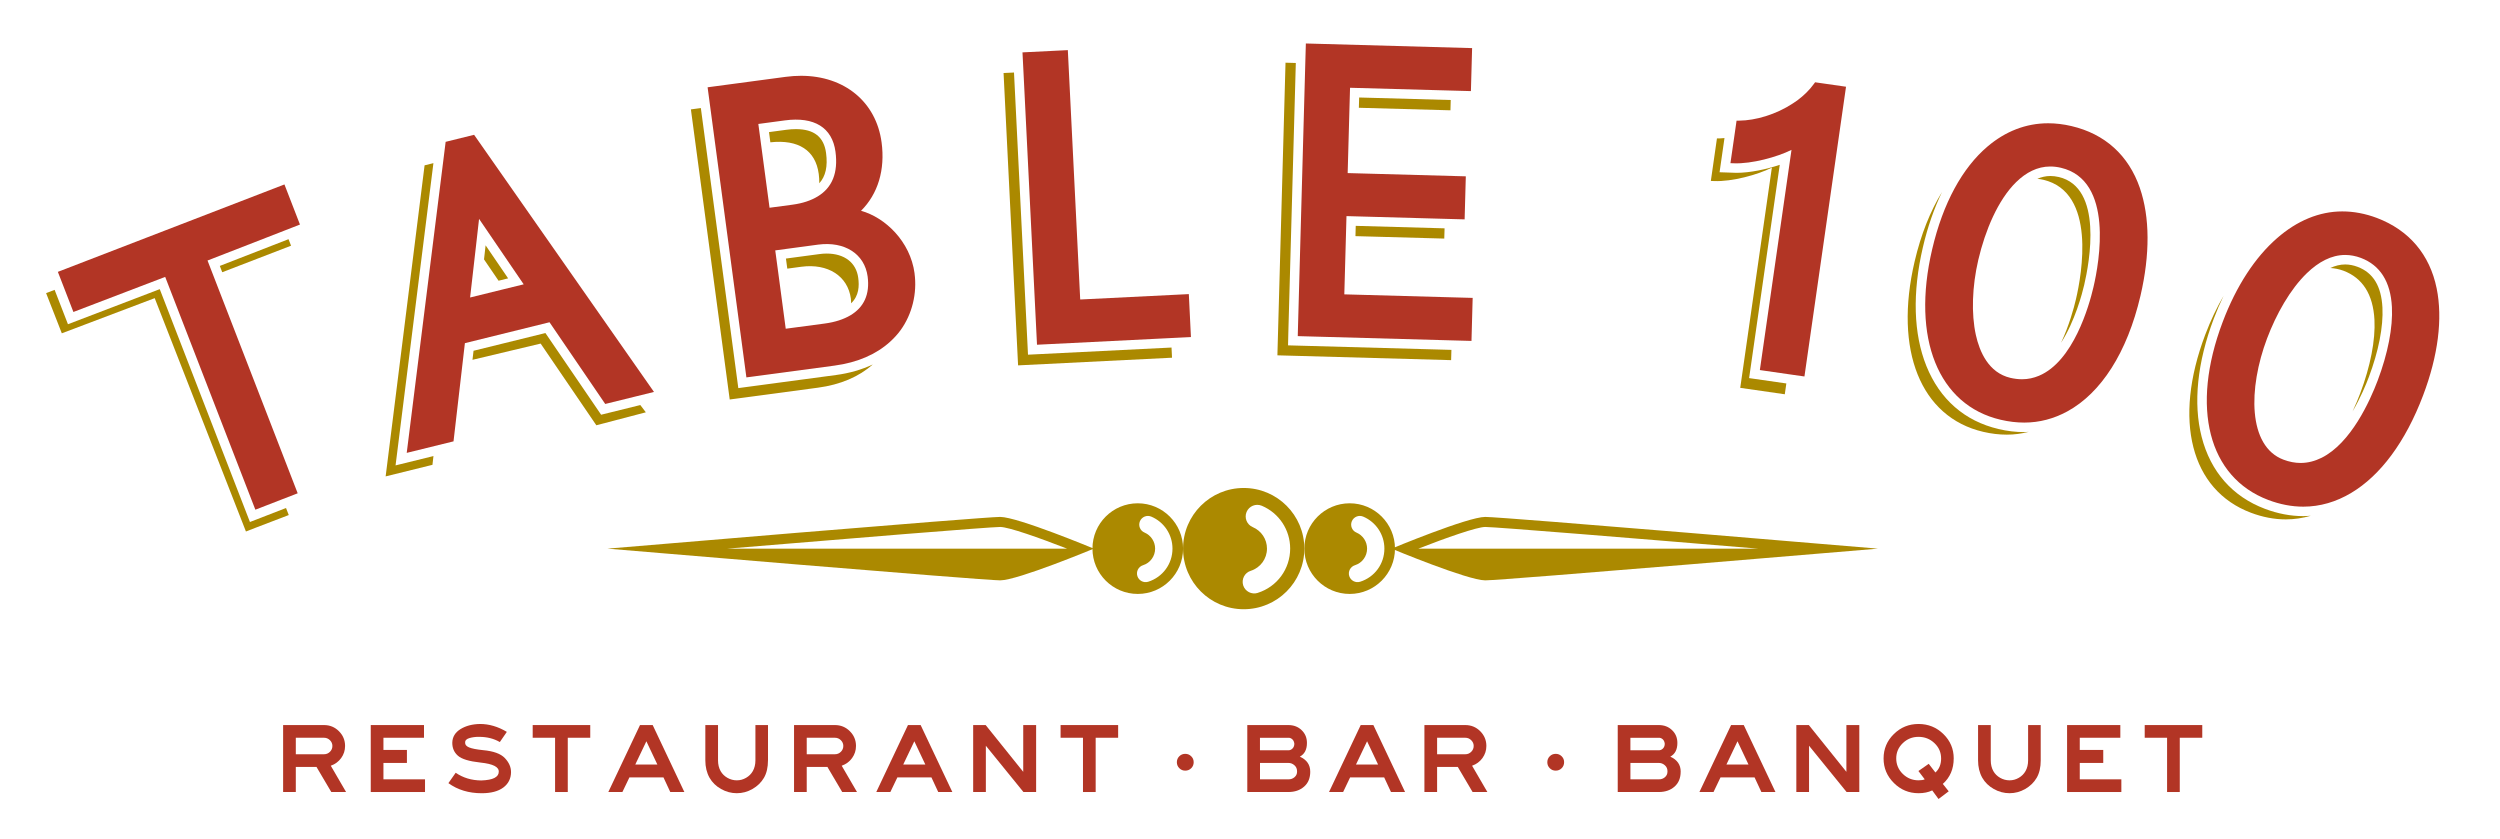 <?xml version="1.0" encoding="UTF-8"?>
<svg xmlns="http://www.w3.org/2000/svg" id="Layer_1" data-name="Layer 1" viewBox="0 0 1200 402.67">
  <defs>
    <style>
      .cls-1 {
        fill: #ab8900;
      }

      .cls-1, .cls-2 {
        stroke-width: 0px;
      }

      .cls-2 {
        fill: #b23525;
      }
    </style>
  </defs>
  <path class="cls-1" d="M652.88,279.23c-2.19.7-4.54-.52-5.24-2.71-.68-2.19.53-4.52,2.74-5.22,3.48-1.09,5.82-4.3,5.82-7.96,0-3.37-2.01-6.39-5.11-7.71-2.12-.88-3.1-3.33-2.21-5.43.89-2.13,3.33-3.12,5.45-2.23,6.17,2.62,10.18,8.66,10.18,15.37,0,7.31-4.66,13.68-11.63,15.89M647.85,241.58c-12.01,0-21.76,9.74-21.76,21.75s9.75,21.76,21.76,21.76,21.74-9.76,21.74-21.76-9.74-21.75-21.74-21.75"></path>
  <path class="cls-1" d="M603.72,284.59c-2.91.94-6.06-.69-6.99-3.62-.91-2.93.7-6.07,3.63-6.98,4.65-1.48,7.79-5.78,7.79-10.66,0-4.51-2.67-8.53-6.83-10.31-2.82-1.18-4.15-4.46-2.96-7.29,1.21-2.84,4.47-4.16,7.31-2.96,8.27,3.5,13.61,11.56,13.61,20.55,0,9.77-6.25,18.31-15.56,21.26M596.98,234.23c-16.07,0-29.11,13.02-29.11,29.1s13.04,29.1,29.11,29.1,29.1-13.02,29.1-29.1-13.03-29.1-29.1-29.1"></path>
  <path class="cls-1" d="M551.16,279.23c-2.19.7-4.53-.52-5.22-2.71-.69-2.19.51-4.52,2.71-5.22,3.47-1.09,5.81-4.3,5.81-7.96,0-3.37-2-6.39-5.08-7.71-2.13-.88-3.1-3.33-2.22-5.43.89-2.13,3.34-3.12,5.45-2.23,6.18,2.62,10.18,8.66,10.18,15.37,0,7.31-4.68,13.68-11.63,15.89M546.13,241.58c-12.02,0-21.75,9.74-21.75,21.75s9.73,21.76,21.75,21.76,21.74-9.76,21.74-21.76-9.74-21.75-21.74-21.75"></path>
  <path class="cls-1" d="M680.82,263.35c13.35-5.22,28.12-10.41,32.1-10.41,4.83,0,73.88,5.64,130.97,10.41h-163.07ZM712.92,248.12c-8.42,0-44.96,15.23-44.96,15.23,0,0,36.55,15.22,44.96,15.22s188.5-15.22,188.5-15.22c0,0-180.1-15.23-188.5-15.23"></path>
  <path class="cls-1" d="M349.12,263.35c57.08-4.76,126.14-10.41,130.97-10.41,3.97,0,18.74,5.2,32.09,10.41h-163.06ZM291.57,263.35s180.11,15.22,188.51,15.22,44.95-15.22,44.95-15.22c0,0-36.56-15.23-44.95-15.23s-188.51,15.23-188.51,15.23"></path>
  <polygon class="cls-1" points="119.97 250.56 76.68 138.79 32.62 155.63 26.22 139.13 22.13 140.7 28.02 155.75 29.67 159.99 74.26 143.11 118.05 255.12 122.91 253.23 138.61 247.22 137.29 243.84 119.97 250.56"></polygon>
  <polygon class="cls-1" points="124.03 123.98 139.71 117.94 138.49 114.81 105.51 127.64 106.67 130.67 124.03 123.98"></polygon>
  <polygon class="cls-1" points="243.9 133.61 233.09 117.76 232.33 124.51 239.31 134.75 243.9 133.61"></polygon>
  <polygon class="cls-1" points="208.04 78.31 203.8 79.36 185.11 228.67 207.58 223.12 208.06 218.91 189.87 223.39 208.04 78.31"></polygon>
  <polygon class="cls-1" points="307.35 194.42 288.54 199.07 261.8 159.86 227.3 168.37 226.79 172.71 259.51 164.92 286.24 204.13 310 197.91 307.35 194.42"></polygon>
  <path class="cls-1" d="M392.99,83.43c.21,1.59.27,3.08.27,4.53,3.05-3.34,4.11-8.09,3.25-14.52-1.03-7.72-5.77-11.46-14.47-11.46-1.48,0-3.04.1-4.7.33l-8.22,1.1.65,4.9c13.45-1.46,21.7,3.84,23.21,15.12"></path>
  <path class="cls-1" d="M401.26,180.01l-46.87,6.28-17.98-134.42-4.78.64,18.63,139.25,42.36-5.67c10.76-1.44,19.69-5.25,26.29-11.14-5.23,2.46-11.12,4.19-17.65,5.06"></path>
  <path class="cls-1" d="M377.25,124.11l.65,4.84,6.76-.91c12.77-1.69,22.31,4.46,23.76,15.31.1.79.07,1.49.12,2.23,3.82-3.64,3.93-8.36,3.41-12.23-.96-7.29-6.63-11.64-15.14-11.64-1.13,0-2.3.08-3.49.25l-16.06,2.15Z"></path>
  <polygon class="cls-1" points="493.44 170.25 486.72 34.81 481.71 35.05 488.68 175.38 562.57 171.7 562.33 166.82 493.44 170.25"></polygon>
  <polygon class="cls-1" points="618.26 165.77 618.4 159.76 621.99 30.23 617.05 30.09 613.19 169.09 613.16 170.56 696.54 172.87 696.68 167.94 618.26 165.77"></polygon>
  <polygon class="cls-1" points="650.62 113.35 693.25 114.52 693.4 109.6 650.75 108.41 650.62 113.35"></polygon>
  <rect class="cls-1" x="671.89" y="27.88" width="4.94" height="43.98" transform="translate(605.86 722.6) rotate(-88.42)"></rect>
  <path class="cls-1" d="M854.27,79.12c-6.43,2.15-14.25,3.84-20.77,3.84l-8.11-.28,2.36-16.41c-.79.06-1.61.16-2.35.17h-1.27s-2.93,20.41-2.93,20.41l1.62.06c8.55.35,20.86-3.02,27.67-6.44l-15.18,105.7,21.39,3.08.74-5.19-17.87-2.57,14.71-102.38Z"></path>
  <path class="cls-1" d="M959.27,205.92c-16.21-3.79-28.17-14.26-34.61-30.25-6.21-15.43-6.78-35.14-1.67-57,2.3-9.87,5.41-18.73,9.19-26.53-5.6,9.13-10.11,20.32-13.16,33.36-9.99,42.67,2.92,74.77,32.89,81.77,3.84.91,7.66,1.36,11.34,1.36s7.12-.48,10.52-1.34c-.72.03-1.41.12-2.13.12-4.04,0-8.2-.49-12.38-1.48"></path>
  <path class="cls-1" d="M988.17,84.96c-1.36-.32-2.72-.48-4.03-.48-2.18,0-4.26.51-6.24,1.35.97.1,1.93.24,2.91.47,25.57,5.99,18.44,45.38,15.65,57.31-1.01,4.3-3.27,12.63-7.15,20.91,6.67-10.34,10.17-23.73,11.1-27.74,2.55-10.89,9.2-46.81-12.24-51.83"></path>
  <path class="cls-1" d="M1143.57,147.61c-.55-10.31-4.44-16.7-11.93-19.53-2-.76-4.01-1.14-5.97-1.14-2.43,0-4.81.63-7.13,1.7,2.11.14,4.22.53,6.33,1.31,9.24,3.49,14.23,11.42,14.87,23.56.5,9.74-1.93,22.28-6.85,35.31-.9,2.39-2.14,5.41-3.68,8.71,3.84-6.57,6.52-13.04,7.8-16.45,4.71-12.45,7.03-24.33,6.56-33.46"></path>
  <path class="cls-1" d="M1087.15,244.23c-15.58-5.88-26.08-17.83-30.36-34.54-4.13-16.11-2.11-35.73,5.82-56.72,1.46-3.86,3.04-7.5,4.73-11-3.28,5.65-6.27,11.9-8.85,18.74-15.49,40.98-6.91,74.51,21.89,85.38,5.63,2.14,11.3,3.22,16.82,3.22,4.1,0,8.1-.62,12-1.75-1.21.08-2.4.18-3.62.18-6.08,0-12.28-1.18-18.43-3.51"></path>
  <polygon class="cls-2" points="102.42 132.3 99.61 125.05 128.49 113.82 136.83 110.57 143.98 107.78 136.53 88.53 27.77 130.49 30.49 137.5 33.6 145.53 35.23 149.75 79.29 132.91 122.57 244.65 127.39 242.79 135.63 239.59 142.89 236.78 105.41 140.03 102.42 132.3"></polygon>
  <path class="cls-2" d="M242.05,138.76l-16.4,4.04,2.75-24.06,1.55-13.68,21.42,31.42-9.32,2.28ZM227.58,64.7l-13.67,3.38-1.13,9.07-17.55,140.23,13.4-3.3,9.06-2.23,4.4-38.01,1.06-9.13,40.62-10.03,26.74,39.22,13.84-3.41,9.56-2.36-86.33-123.41Z"></path>
  <path class="cls-2" d="M408.13,151.39c-3.23,1.89-7.26,3.24-12.27,3.91l-18.71,2.49-3.77-28.25-1.26-9.35,20.58-2.77c12.77-1.68,22.31,4.46,23.77,15.31,1.13,8.54-1.78,14.8-8.33,18.66M380.43,98.24l-11.05,1.48-4.13-30.86-1.25-9.36,12.74-1.71c14.1-1.89,22.74,3.44,24.29,15.03,1.35,10.14-1.59,17.27-8.54,21.47-3.19,1.93-7.14,3.29-12.06,3.95M439,131.24c-2.07-15.44-14.18-26.87-25.7-30.06,8.13-8.11,11.63-19.66,9.86-32.85-2.59-19.4-17.79-31.95-38.7-31.95-2.39,0-4.83.18-7.31.5l-37.5,5.02,1.25,9.35,17.37,129.9,42.36-5.67c10.93-1.46,19.97-5.4,26.61-11.44,1.87-1.71,3.59-3.55,5.06-5.59,5.52-7.65,7.97-17.58,6.68-27.23"></path>
  <polygon class="cls-2" points="570.64 141.17 518.5 143.76 512.56 24.06 490.79 25.14 491.27 34.58 497.76 165.47 562.11 162.26 571.65 161.79 570.64 141.17"></polygon>
  <polygon class="cls-2" points="645.27 141.29 646.05 113.22 646.31 103.73 693.52 105.04 703.02 105.3 703.59 84.64 646.88 83.08 647.75 51.62 648.02 42.13 696.54 43.47 706.04 43.73 706.61 23.09 626.81 20.87 626.54 30.35 622.96 159.87 622.93 161.34 696.8 163.38 706.31 163.64 706.88 142.99 645.27 141.29"></polygon>
  <path class="cls-2" d="M871.23,39.51l-.52.72c-2.18,3.04-4.94,5.67-7.98,7.95-.7.52-1.45.99-2.19,1.48-8.1,5.33-17.9,8.18-25.73,8.25h-1.26s-1.11,7.76-1.11,7.76l-1.83,12.65,1.64.06c8.54.35,20.86-3.02,27.67-6.45l-15.19,105.7,13.37,1.93,8.03,1.15,19.96-139.08-14.84-2.13Z"></path>
  <path class="cls-2" d="M978.73,180.36c-2.52,1.06-5.22,1.68-8.16,1.68-1.81,0-3.67-.23-5.55-.66-10.53-2.46-14.83-12.57-16.61-20.6-2.23-10.14-1.8-23.29,1.18-36.07,3.3-14.07,9.41-28.71,18.15-37.28,4.71-4.62,10.18-7.51,16.39-7.51,1.66,0,3.37.2,5.08.6,25.57,5.99,18.45,45.38,15.65,57.31-2.1,9.01-9.66,35.63-26.14,42.53M1027.15,90.26c-5.42-15.7-16.77-26-32.87-29.75-3.78-.89-7.54-1.34-11.16-1.34-10.75,0-20.6,3.93-29.1,11.15-12.06,10.23-21.4,27.16-26.59,49.39-9.99,42.67,2.92,74.77,32.87,81.77,3.86.91,7.66,1.36,11.34,1.36,7.35,0,14.26-1.88,20.63-5.34,16.19-8.81,28.76-28.19,35.16-55.55,4.62-19.83,4.53-37.71-.29-51.69"></path>
  <path class="cls-2" d="M1114.33,219.75c-3.11,1.54-6.46,2.47-10.06,2.47-2.67,0-5.44-.54-8.21-1.58-17.14-6.48-16.93-34.18-7.86-58.21,4.37-11.55,11.02-23.53,19.15-31.36,5.49-5.29,11.68-8.69,18.32-8.69,2.51,0,5.06.48,7.59,1.43,9.21,3.5,14.24,11.42,14.86,23.57.51,9.74-1.93,22.28-6.85,35.31-3.68,9.74-12.8,30.02-26.93,37.06M1169.6,138.45c-3.31-16.28-13.24-27.97-28.69-33.83-5.56-2.09-11.12-3.14-16.61-3.14-11.12,0-21.8,4.53-31.29,12.82-10.49,9.13-19.55,22.84-26.14,40.29-15.49,40.99-6.9,74.51,21.89,85.39,5.63,2.14,11.3,3.22,16.82,3.22,8.06,0,15.79-2.29,23-6.6,14.01-8.35,26.04-24.43,34.52-46.85,7.21-19.07,9.44-36.8,6.5-51.29"></path>
  <path class="cls-2" d="M166.12,380.17h-7.1l-7.1-12.04h-9.93v12.04h-6.09v-32.14h19.62c2.82,0,5.2.98,7.17,2.95,1.97,1.97,2.95,4.33,2.95,7.07,0,2.15-.62,4.08-1.87,5.81-1.25,1.72-2.91,2.96-4.99,3.69l7.34,12.62ZM159.55,358.06c0-1.06-.39-1.97-1.17-2.76-.79-.78-1.74-1.18-2.86-1.18h-13.53v7.92h13.53c1.12,0,2.07-.39,2.86-1.18.78-.78,1.17-1.72,1.17-2.81"></path>
  <polygon class="cls-2" points="204.01 380.17 177.96 380.17 177.96 348.03 203.52 348.03 203.52 354.12 184.05 354.12 184.05 359.97 195.32 359.97 195.32 366.21 184.05 366.21 184.05 374.08 204.01 374.08 204.01 380.17"></polygon>
  <path class="cls-2" d="M245.3,370.58c-.03,3.14-1.27,5.61-3.72,7.44-2.45,1.82-5.91,2.73-10.38,2.73-6.17,0-11.5-1.61-15.97-4.84l3.5-4.99c3.55,2.44,7.64,3.66,12.28,3.7,2.85-.1,4.95-.5,6.31-1.2,1.36-.7,2.05-1.66,2.08-2.88.1-1.18-.57-2.15-2.01-2.9-1.44-.75-3.69-1.29-6.76-1.61-5.41-.58-9.02-1.67-10.84-3.29-1.82-1.61-2.72-3.7-2.69-6.26.06-2.75,1.38-4.92,3.93-6.5,2.56-1.58,5.69-2.41,9.4-2.47,4.35,0,8.63,1.27,12.85,3.79l-3.36,4.89c-2.85-1.66-6.15-2.5-9.93-2.5-1.63-.03-3.18.16-4.63.58-1.46.42-2.15,1.15-2.09,2.2-.07.96.56,1.72,1.87,2.28,1.31.55,3.55,1,6.71,1.32,4.99.45,8.47,1.71,10.46,3.79,1.98,2.08,2.98,4.31,2.98,6.71"></path>
  <polygon class="cls-2" points="283.32 354.12 272.53 354.12 272.53 380.17 266.44 380.17 266.44 354.12 255.69 354.12 255.69 348.03 283.32 348.03 283.32 354.12"></polygon>
  <path class="cls-2" d="M328.49,380.17h-6.76l-3.26-7.01h-16.36l-3.36,7.01h-6.76l15.21-32.14h6.09l15.2,32.14ZM315.54,366.98l-5.28-11.17-5.33,11.17h10.6Z"></path>
  <path class="cls-2" d="M368.63,364.96c0,3.39-.65,6.19-1.94,8.4-1.3,2.21-3.12,3.99-5.49,5.35-2.37,1.36-4.88,2.03-7.53,2.03s-5.18-.67-7.58-2.03c-2.4-1.36-4.24-3.16-5.52-5.4-1.34-2.4-2.01-5.18-2.01-8.35v-16.93h6.09v16.93c0,1.98.42,3.71,1.25,5.18.77,1.34,1.85,2.41,3.26,3.22,1.41.8,2.91,1.2,4.51,1.2s3.05-.4,4.44-1.2c1.39-.8,2.47-1.87,3.24-3.22.83-1.47,1.25-3.2,1.25-5.18v-16.93h6.04v16.93Z"></path>
  <path class="cls-2" d="M411.36,380.17h-7.1l-7.1-12.04h-9.93v12.04h-6.09v-32.14h19.62c2.81,0,5.2.98,7.17,2.95,1.97,1.97,2.95,4.33,2.95,7.07,0,2.15-.63,4.08-1.87,5.81-1.24,1.72-2.91,2.96-4.99,3.69l7.34,12.62ZM404.79,358.06c0-1.06-.39-1.97-1.17-2.76-.79-.78-1.74-1.18-2.86-1.18h-13.53v7.92h13.53c1.12,0,2.07-.39,2.86-1.18.78-.78,1.17-1.72,1.17-2.81"></path>
  <path class="cls-2" d="M457.11,380.17h-6.76l-3.26-7.01h-16.36l-3.36,7.01h-6.76l15.21-32.14h6.09l15.21,32.14ZM444.16,366.98l-5.28-11.17-5.33,11.17h10.6Z"></path>
  <polygon class="cls-2" points="497.34 380.17 491.25 380.17 473.21 357.96 473.21 380.17 467.12 380.17 467.12 348.03 473.12 348.03 491.15 370.48 491.15 348.03 497.34 348.03 497.34 380.17"></polygon>
  <polygon class="cls-2" points="536.71 354.12 525.92 354.12 525.92 380.17 519.83 380.17 519.83 354.12 509.08 354.12 509.08 348.03 536.71 348.03 536.71 354.12"></polygon>
  <path class="cls-2" d="M572.97,365.86c0,1.14-.4,2.1-1.18,2.88-.78.78-1.74,1.17-2.87,1.17s-2.07-.39-2.85-1.18c-.79-.79-1.18-1.75-1.18-2.86s.39-2.09,1.17-2.86c.78-.78,1.73-1.17,2.86-1.17s2.07.39,2.86,1.17c.79.78,1.19,1.73,1.19,2.86"></path>
  <path class="cls-2" d="M628.92,370.39c0,3.07-.98,5.47-2.95,7.19-1.97,1.73-4.49,2.59-7.56,2.59h-19.71v-32.14h19.71c2.56,0,4.69.81,6.38,2.45,1.7,1.63,2.54,3.67,2.54,6.14,0,3.16-1.14,5.35-3.41,6.57,3.33,1.5,4.99,3.9,4.99,7.19M621.29,357.05c-.1-.96-.43-1.69-.99-2.2-.56-.51-1.19-.75-1.9-.72h-13.62v6h13.62c.7.03,1.35-.23,1.95-.79.59-.56.9-1.32.94-2.28M622.59,370.34c.03-1.25-.4-2.26-1.27-3.02-.88-.77-1.85-1.13-2.9-1.11h-13.62v7.87h13.62c1.12.03,2.1-.3,2.93-1.01.83-.7,1.25-1.61,1.25-2.74"></path>
  <path class="cls-2" d="M674.43,380.17h-6.76l-3.26-7.01h-16.36l-3.35,7.01h-6.77l15.21-32.14h6.08l15.21,32.14ZM661.48,366.98l-5.28-11.17-5.33,11.17h10.6Z"></path>
  <path class="cls-2" d="M713.94,380.17h-7.1l-7.1-12.04h-9.93v12.04h-6.09v-32.14h19.62c2.81,0,5.2.98,7.17,2.95,1.96,1.97,2.95,4.33,2.95,7.07,0,2.15-.63,4.08-1.87,5.81-1.25,1.72-2.91,2.96-4.99,3.69l7.34,12.62ZM707.37,358.06c0-1.06-.39-1.97-1.18-2.76-.78-.78-1.73-1.18-2.85-1.18h-13.53v7.92h13.53c1.12,0,2.07-.39,2.85-1.18.79-.78,1.18-1.72,1.18-2.81"></path>
  <path class="cls-2" d="M750.77,365.86c0,1.14-.39,2.1-1.17,2.88-.79.78-1.74,1.17-2.87,1.17s-2.07-.39-2.85-1.18c-.79-.79-1.17-1.75-1.17-2.86s.39-2.09,1.17-2.86c.77-.78,1.73-1.17,2.86-1.17s2.07.39,2.86,1.17c.79.78,1.18,1.73,1.18,2.86"></path>
  <path class="cls-2" d="M806.72,370.39c0,3.07-.99,5.47-2.95,7.19-1.97,1.73-4.48,2.59-7.55,2.59h-19.71v-32.14h19.71c2.56,0,4.68.81,6.38,2.45,1.7,1.63,2.54,3.67,2.54,6.14,0,3.16-1.13,5.35-3.4,6.57,3.33,1.5,4.99,3.9,4.99,7.19M799.09,357.05c-.1-.96-.42-1.69-.98-2.2-.56-.51-1.19-.75-1.9-.72h-13.62v6h13.62c.7.03,1.35-.23,1.95-.79.59-.56.9-1.32.93-2.28M800.39,370.34c.03-1.25-.39-2.26-1.27-3.02-.88-.77-1.85-1.13-2.9-1.11h-13.62v7.87h13.62c1.12.03,2.1-.3,2.93-1.01.83-.7,1.24-1.61,1.24-2.74"></path>
  <path class="cls-2" d="M852.23,380.17h-6.77l-3.26-7.01h-16.36l-3.35,7.01h-6.77l15.2-32.14h6.09l15.21,32.14ZM839.28,366.98l-5.28-11.17-5.32,11.17h10.6Z"></path>
  <polygon class="cls-2" points="892.47 380.17 886.37 380.17 868.34 357.96 868.34 380.17 862.24 380.17 862.24 348.03 868.24 348.03 886.27 370.48 886.27 348.03 892.47 348.03 892.47 380.17"></polygon>
  <path class="cls-2" d="M937.78,364.05c0,5.05-1.75,9.13-5.23,12.23l2.83,3.55-4.89,3.69-3.02-4.12c-1.85.89-4.05,1.34-6.57,1.34-4.6,0-8.55-1.63-11.84-4.91-3.3-3.28-4.94-7.2-4.94-11.77s1.63-8.47,4.92-11.7c3.27-3.23,7.23-4.85,11.86-4.85s8.66,1.61,11.95,4.85c3.3,3.23,4.94,7.13,4.94,11.7M931.73,364.05c0-2.88-1.06-5.32-3.19-7.34-2.12-2.02-4.67-3.02-7.65-3.02s-5.46,1.01-7.55,3.02c-2.09,2.01-3.15,4.46-3.15,7.34s1.06,5.39,3.15,7.43c2.1,2.05,4.62,3.07,7.55,3.07,1.35,0,2.34-.16,2.98-.48l-3.03-3.98,4.95-3.46,3.21,4.17c1.83-1.66,2.74-3.91,2.74-6.76"></path>
  <path class="cls-2" d="M979.55,364.96c0,3.39-.66,6.19-1.95,8.4-1.3,2.21-3.12,3.99-5.49,5.35-2.37,1.36-4.88,2.03-7.53,2.03s-5.18-.67-7.58-2.03c-2.39-1.36-4.24-3.16-5.52-5.4-1.34-2.4-2.01-5.18-2.01-8.35v-16.93h6.1v16.93c0,1.98.41,3.71,1.24,5.18.77,1.34,1.85,2.41,3.26,3.22,1.41.8,2.91,1.2,4.51,1.2s3.05-.4,4.43-1.2c1.39-.8,2.47-1.87,3.23-3.22.84-1.47,1.25-3.2,1.25-5.18v-16.93h6.05v16.93Z"></path>
  <polygon class="cls-2" points="1018.25 380.17 992.2 380.17 992.2 348.03 1017.76 348.03 1017.76 354.12 998.29 354.12 998.29 359.97 1009.56 359.97 1009.56 366.21 998.29 366.21 998.29 374.08 1018.25 374.08 1018.25 380.17"></polygon>
  <polygon class="cls-2" points="1057.09 354.12 1046.29 354.12 1046.29 380.17 1040.2 380.17 1040.2 354.12 1029.46 354.12 1029.46 348.03 1057.09 348.03 1057.09 354.12"></polygon>
</svg>
